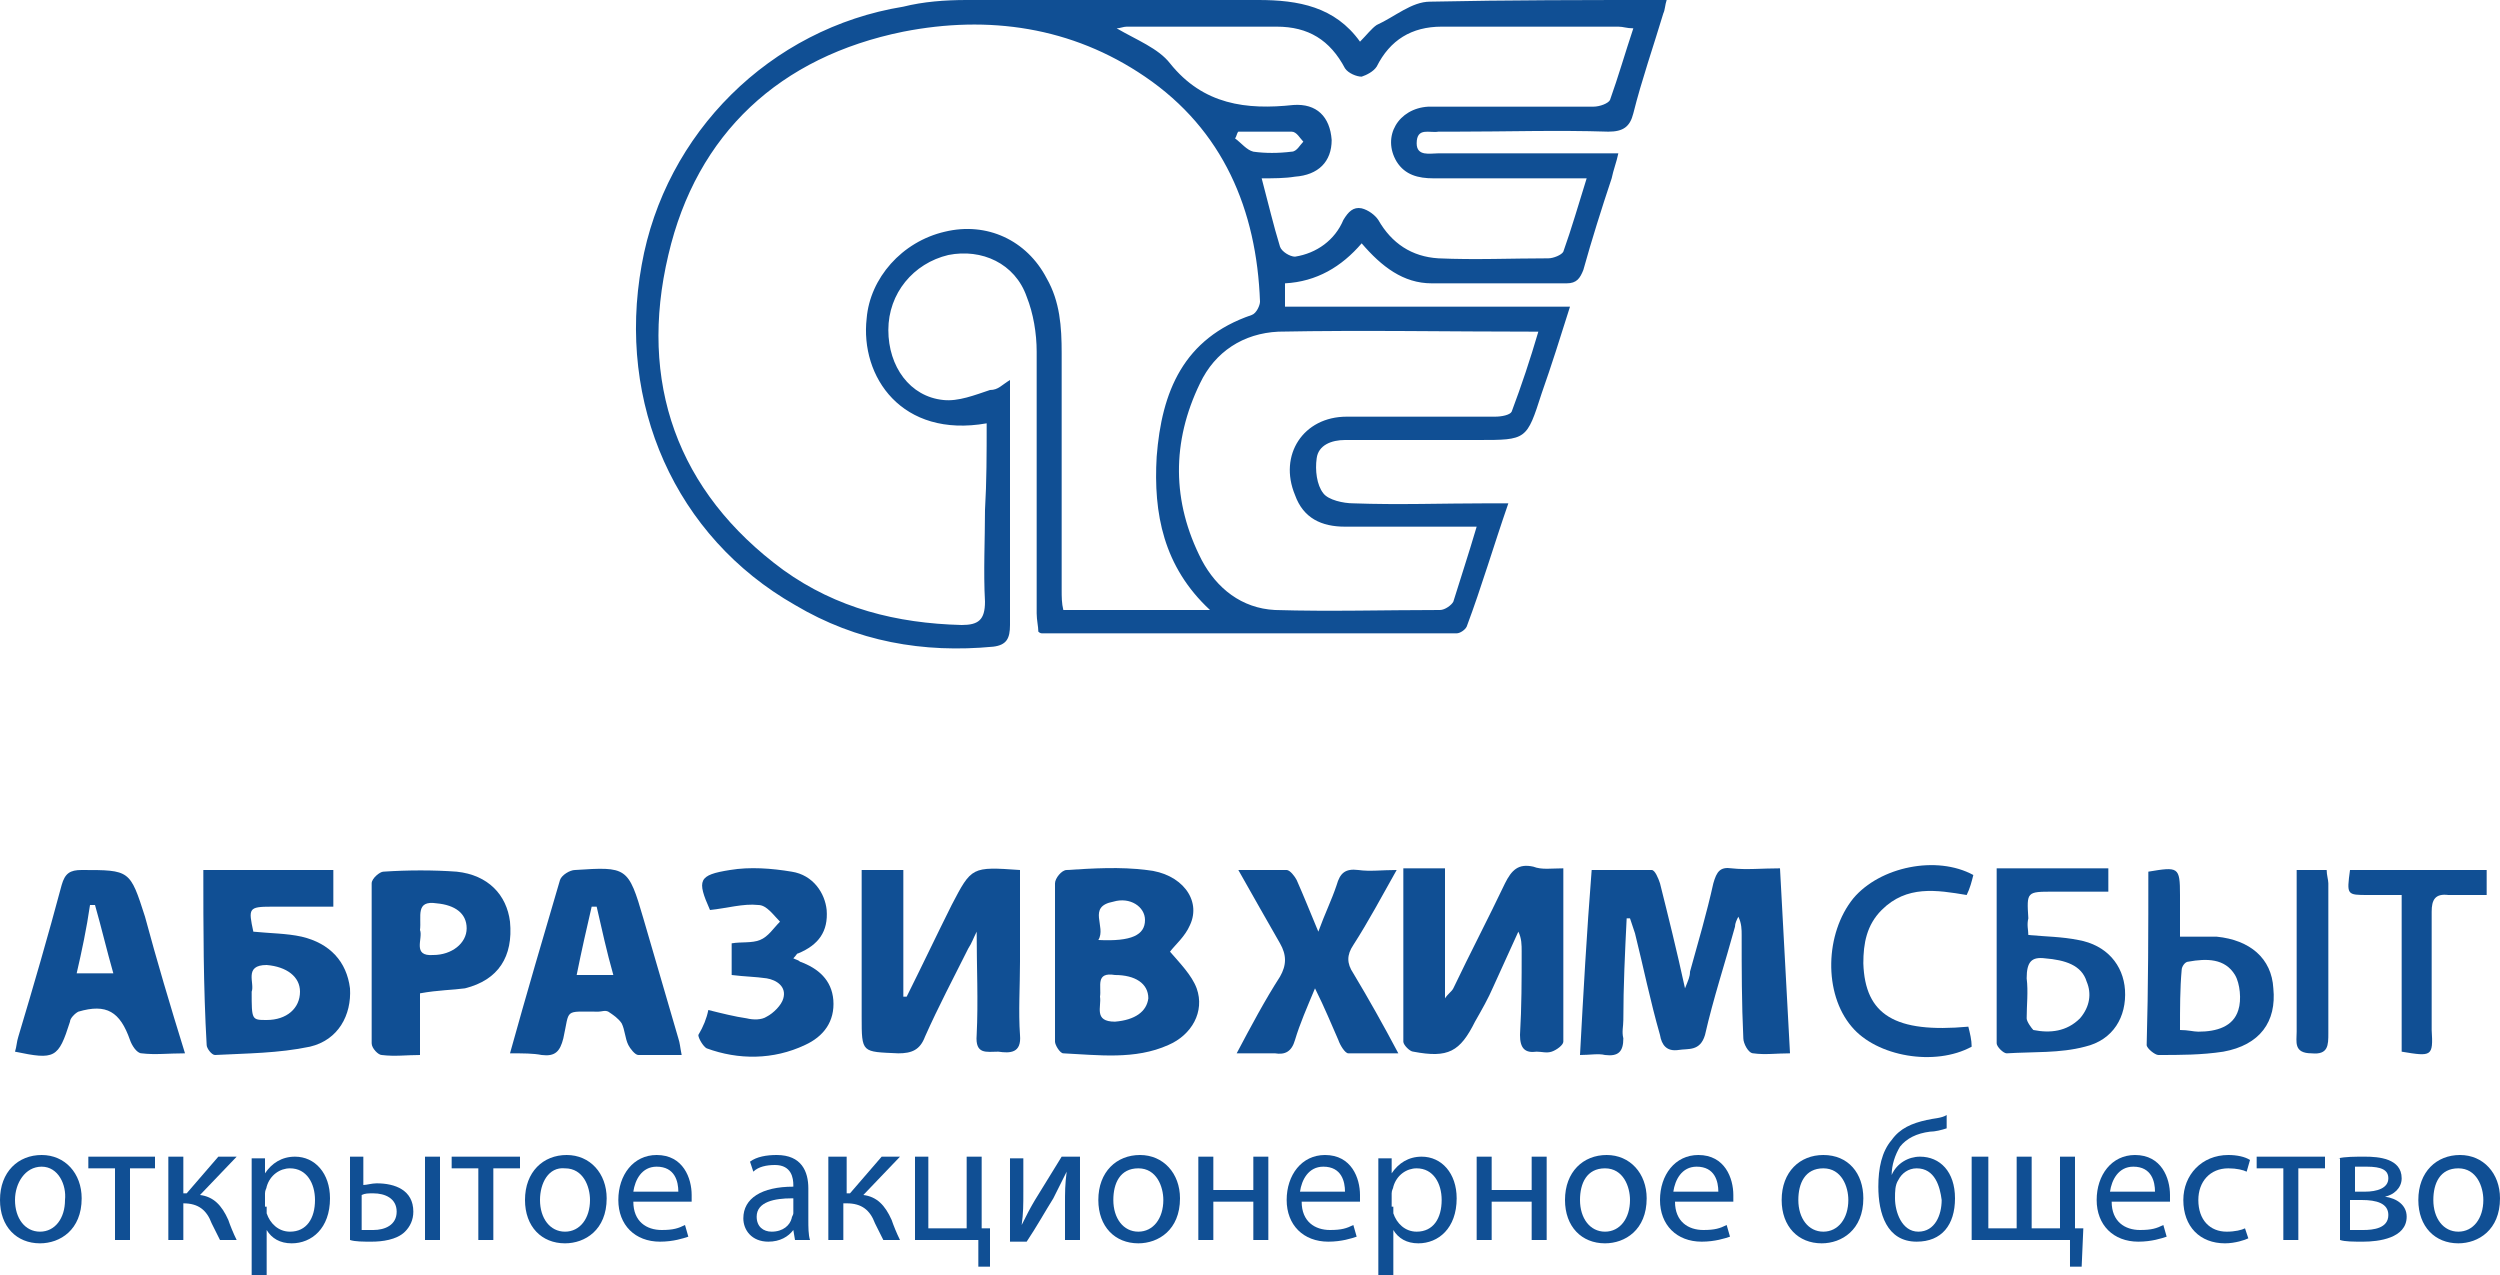<?xml version="1.0" encoding="utf-8"?>
<!-- Generator: Adobe Illustrator 25.3.1, SVG Export Plug-In . SVG Version: 6.00 Build 0)  -->
<svg version="1.1" id="Layer_1" xmlns="http://www.w3.org/2000/svg" xmlns:xlink="http://www.w3.org/1999/xlink" x="0px" y="0px"
	 viewBox="0 0 150 76.5" style="enable-background:new 0 0 150 76.5;" xml:space="preserve">
<style type="text/css">
	.st0{fill:#104F94;}
</style>
<g>
	<g>
		<g>
			<path class="st0" d="M60.6,22.8c0,1.3,0,2.4,0,3.5c0,3.7,0,7.5,0,11.2c0,0.8-0.2,1.2-1,1.3c-4.2,0.4-8.2-0.3-11.9-2.5
				c-7.2-4.1-10.7-12.1-9.2-20.4C39.9,8,46.2,1.7,54.2,0.4C55.4,0.1,56.7,0,58,0c5.8,0,11.6,0,17.5,0c2.4,0,4.6,0.4,6.1,2.5
				c0.4-0.4,0.7-0.8,1-1c1.1-0.5,2.1-1.4,3.2-1.4C90.5,0,95.2,0,100,0c-0.1,0.3-0.1,0.6-0.2,0.8c-0.6,2-1.3,4-1.8,6
				c-0.2,0.8-0.6,1.1-1.5,1.1c-3.1-0.1-6.1,0-9.2,0c-0.3,0-0.6,0-1,0C85.8,8,85,7.6,85,8.6c0,0.8,0.8,0.6,1.3,0.6c3.2,0,6.3,0,9.5,0
				c0.4,0,0.8,0,1.3,0c-0.1,0.5-0.3,1-0.4,1.5c-0.6,1.8-1.2,3.7-1.7,5.5c-0.2,0.5-0.4,0.8-1,0.8c-2.7,0-5.4,0-8.1,0
				c-1.7,0-3-1-4.2-2.4C80.5,16,79,16.9,77.1,17c0,0.5,0,0.9,0,1.4c5.7,0,11.3,0,17.1,0c-0.6,1.9-1.1,3.5-1.7,5.2
				c-0.9,2.8-0.9,2.8-3.8,2.8c-2.7,0-5.4,0-8,0c-0.8,0-1.6,0.3-1.7,1.1c-0.1,0.7,0,1.6,0.4,2.1c0.3,0.4,1.2,0.6,1.8,0.6
				c2.7,0.1,5.4,0,8,0c0.4,0,0.8,0,1.3,0c-0.9,2.6-1.6,5-2.5,7.4c-0.1,0.2-0.4,0.4-0.6,0.4c-8.3,0-16.6,0-24.9,0c0,0-0.1,0-0.2-0.1
				c0-0.3-0.1-0.7-0.1-1.1c0-5.2,0-10.4,0-15.7c0-1.1-0.2-2.3-0.6-3.3c-0.7-2-2.7-2.9-4.7-2.5c-2.1,0.5-3.6,2.3-3.6,4.5
				s1.3,4,3.3,4.2c0.9,0.1,1.9-0.3,2.8-0.6C59.9,23.4,60.1,23.1,60.6,22.8z M59.2,25.4c-5.1,0.9-7.6-2.8-7.2-6.3
				c0.2-2.4,2.1-4.6,4.7-5.2c2.5-0.6,4.9,0.5,6.1,2.8c0.8,1.4,0.9,2.9,0.9,4.5c0,4.7,0,9.5,0,14.2c0,0.4,0,0.8,0.1,1.2
				c2.9,0,5.8,0,8.8,0c-2.8-2.6-3.4-5.8-3.2-9.2c0.3-3.9,1.6-7.1,5.7-8.5c0.3-0.1,0.5-0.6,0.5-0.8c-0.2-5.5-2.2-10.3-6.9-13.5
				c-4.4-3-9.4-3.7-14.5-2.7C46.8,3.4,41.8,8,40.1,15.3c-1.8,7.6,0.5,14.2,6.9,18.9c3.2,2.3,6.8,3.2,10.7,3.3c1,0,1.4-0.3,1.4-1.4
				c-0.1-1.8,0-3.7,0-5.5C59.2,28.9,59.2,27.2,59.2,25.4z M88.6,31.6c-0.6,0-1,0-1.3,0c-2.2,0-4.4,0-6.6,0c-1.4,0-2.5-0.5-3-1.9
				c-1-2.4,0.5-4.7,3.1-4.7c3,0,5.9,0,8.9,0c0.4,0,0.9-0.1,1-0.3c0.6-1.6,1.1-3.1,1.6-4.8c-5.4,0-10.5-0.1-15.6,0
				C74.6,20,72.9,21.1,72,23c-1.7,3.5-1.7,7.1,0.1,10.6c0.9,1.7,2.4,2.9,4.4,3c3.3,0.1,6.6,0,9.9,0c0.3,0,0.7-0.3,0.8-0.5
				C87.6,34.8,88.1,33.3,88.6,31.6z M75.7,10.7c0.4,1.5,0.7,2.8,1.1,4.1c0.1,0.3,0.6,0.6,0.9,0.6c1.3-0.2,2.4-1,2.9-2.2
				c0.3-0.5,0.6-0.8,1.1-0.7c0.4,0.1,0.8,0.4,1,0.7c0.8,1.4,2,2.2,3.6,2.3c2.2,0.1,4.4,0,6.6,0c0.3,0,0.8-0.2,0.9-0.4
				c0.5-1.4,0.9-2.8,1.4-4.4c-0.6,0-1.1,0-1.5,0c-2.6,0-5.2,0-7.7,0c-0.9,0-1.7-0.2-2.2-1c-0.9-1.5,0.1-3.2,1.9-3.3
				c3.3,0,6.6,0,9.9,0c0.4,0,0.9-0.2,1-0.4c0.5-1.4,0.9-2.8,1.4-4.3c-0.4,0-0.6-0.1-0.9-0.1c-3.5,0-7.1,0-10.6,0
				c-1.8,0-3.1,0.8-3.9,2.4c-0.2,0.3-0.6,0.5-0.9,0.6c-0.3,0-0.8-0.2-1-0.5c-0.9-1.7-2.2-2.5-4.1-2.5c-3,0-6,0-9,0
				c-0.2,0-0.4,0.1-0.6,0.1c1.2,0.7,2.5,1.2,3.2,2.1c2,2.5,4.6,2.8,7.4,2.5C79,6.2,79.8,7,79.9,8.4c0,1.3-0.8,2.1-2.2,2.2
				C77.1,10.7,76.4,10.7,75.7,10.7z M74.3,7.9c-0.1,0.1-0.1,0.3-0.2,0.4c0.4,0.3,0.7,0.7,1.1,0.8c0.7,0.1,1.5,0.1,2.3,0
				c0.3,0,0.5-0.4,0.7-0.6c-0.2-0.2-0.4-0.6-0.7-0.6C76.5,7.9,75.4,7.9,74.3,7.9z"/>
			<path class="st0" d="M97.6,55.1c-0.1,2-0.2,4.1-0.2,6.1c0,0.4-0.1,0.7,0,1.1c0,0.8-0.3,1.1-1.1,1c-0.4-0.1-0.9,0-1.5,0
				c0.2-3.7,0.4-7.3,0.7-11.1c1.2,0,2.4,0,3.6,0c0.2,0,0.4,0.5,0.5,0.8c0.5,2,1,4,1.5,6.3c0.2-0.5,0.3-0.7,0.3-1
				c0.5-1.8,1-3.5,1.4-5.3c0.2-0.7,0.4-1,1.1-0.9c0.9,0.1,1.8,0,2.9,0c0.2,3.7,0.4,7.3,0.6,11.1c-0.8,0-1.5,0.1-2.2,0
				c-0.3,0-0.6-0.6-0.6-0.9c-0.1-2.1-0.1-4.2-0.1-6.2c0-0.3,0-0.7-0.2-1.1c-0.1,0.2-0.2,0.4-0.2,0.6c-0.6,2.2-1.3,4.3-1.8,6.5
				c-0.3,1-1,0.8-1.6,0.9c-0.7,0.1-1-0.3-1.1-0.9C99,60,98.6,58,98.1,56c-0.1-0.3-0.2-0.6-0.3-0.9C97.8,55.1,97.7,55.1,97.6,55.1z"
				/>
			<path class="st0" d="M93.8,52.1c0,3.6,0,7,0,10.4c0,0.2-0.4,0.5-0.7,0.6c-0.3,0.1-0.6,0-0.9,0c-0.7,0.1-1-0.2-1-1
				c0.1-1.7,0.1-3.3,0.1-5c0-0.4,0-0.8-0.2-1.2c-0.5,1.1-1,2.2-1.5,3.3c-0.3,0.7-0.7,1.4-1.1,2.1c-0.9,1.8-1.6,2.2-3.7,1.8
				c-0.2,0-0.6-0.4-0.6-0.6c0-3.4,0-6.9,0-10.4c0.9,0,1.6,0,2.5,0c0,2.5,0,5.1,0,7.8c0.2-0.3,0.4-0.4,0.5-0.6c1-2.1,2.1-4.2,3.1-6.3
				c0.4-0.8,0.8-1.2,1.7-1C92.5,52.2,93.1,52.1,93.8,52.1z"/>
			<path class="st0" d="M61.2,52.2c0,1.9,0,3.7,0,5.5c0,1.5-0.1,3,0,4.4c0.1,1.1-0.6,1.1-1.3,1c-0.7,0-1.4,0.2-1.3-1
				c0.1-2,0-4.1,0-6.2c-0.2,0.4-0.3,0.7-0.5,1c-0.9,1.8-1.8,3.5-2.6,5.3c-0.3,0.8-0.8,1-1.6,1c-2.2-0.1-2.2,0-2.2-2.2
				c0-2.5,0-5.1,0-7.6c0-0.4,0-0.8,0-1.2c0.9,0,1.6,0,2.5,0c0,2.5,0,5.1,0,7.6c0.1,0,0.1,0,0.2,0c0.9-1.8,1.8-3.7,2.7-5.5
				C58.3,52,58.3,52,61.2,52.2z"/>
			<path class="st0" d="M70.2,57.1c0.6,0.7,1.3,1.4,1.6,2.2c0.5,1.4-0.3,2.8-1.7,3.4c-2,0.9-4.2,0.6-6.3,0.5c-0.2,0-0.5-0.5-0.5-0.7
				c0-3.2,0-6.3,0-9.5c0-0.3,0.4-0.8,0.7-0.8c1.6-0.1,3.2-0.2,4.8,0c2.1,0.2,3.3,1.8,2.6,3.3C71.1,56.2,70.5,56.7,70.2,57.1z
				 M66,59.8c0.1,0.6-0.4,1.5,0.9,1.5c1.2-0.1,1.9-0.6,2-1.4c0-0.9-0.8-1.4-2-1.4C65.7,58.3,66.1,59.2,66,59.8z M65.9,56.4
				c2,0.1,2.8-0.3,2.8-1.2c0-0.8-0.9-1.4-1.9-1.1C65.2,54.4,66.4,55.6,65.9,56.4z"/>
			<path class="st0" d="M12.2,52.2c2.7,0,5.2,0,7.8,0c0,0.7,0,1.4,0,2.2c-1.3,0-2.5,0-3.7,0c-1.4,0-1.4,0.1-1.1,1.5
				c1,0.1,2,0.1,2.9,0.3c1.7,0.4,2.7,1.5,2.9,3.1c0.1,1.6-0.7,3.1-2.4,3.5c-1.9,0.4-3.8,0.4-5.7,0.5c-0.2,0-0.5-0.4-0.5-0.6
				C12.2,59.2,12.2,55.7,12.2,52.2z M15.1,59.5c0,1.7,0,1.7,0.9,1.7c1.2,0,2-0.7,2-1.7c0-0.9-0.8-1.5-2-1.6
				C14.6,57.9,15.3,59,15.1,59.5z"/>
			<path class="st0" d="M11.1,63.2c-1,0-1.8,0.1-2.6,0c-0.3,0-0.6-0.5-0.7-0.8c-0.6-1.7-1.4-2.2-3.1-1.7c-0.2,0.1-0.5,0.4-0.5,0.6
				c-0.7,2.2-0.9,2.3-3.3,1.8C1,62.8,1,62.5,1.1,62.2c0.9-3,1.8-6.1,2.6-9.1c0.2-0.7,0.5-0.9,1.2-0.9c2.9,0,2.9,0,3.8,2.8
				C9.4,57.6,10.2,60.3,11.1,63.2z M4.6,58.4c0.8,0,1.5,0,2.2,0c-0.4-1.4-0.7-2.7-1.1-4.1c-0.1,0-0.2,0-0.3,0
				C5.2,55.7,4.9,57.1,4.6,58.4z"/>
			<path class="st0" d="M30.6,63.2c1-3.6,2-7,3-10.4c0.1-0.3,0.6-0.6,0.9-0.6c3.1-0.2,3.2-0.2,4.1,2.9c0.7,2.4,1.4,4.8,2.1,7.2
				c0.1,0.3,0.1,0.5,0.2,1c-0.9,0-1.8,0-2.6,0c-0.2,0-0.5-0.4-0.6-0.6c-0.2-0.4-0.2-0.9-0.4-1.3c-0.2-0.3-0.5-0.5-0.8-0.7
				c-0.2-0.1-0.4,0-0.6,0c-2.1,0-1.7-0.2-2.1,1.6c-0.2,0.8-0.5,1.1-1.3,1C32,63.2,31.4,63.2,30.6,63.2z M34.6,58.5
				c0.8,0,1.5,0,2.2,0c-0.4-1.4-0.7-2.8-1-4.1c-0.1,0-0.2,0-0.3,0C35.2,55.7,34.9,57,34.6,58.5z"/>
			<path class="st0" d="M78.9,59.3c-0.5,1.2-0.9,2.1-1.2,3.1c-0.2,0.7-0.6,0.9-1.2,0.8c-0.7,0-1.4,0-2.3,0c0.9-1.7,1.7-3.2,2.6-4.6
				c0.4-0.7,0.4-1.3,0-2c-0.8-1.4-1.6-2.8-2.5-4.4c1.1,0,2,0,2.9,0c0.2,0,0.5,0.4,0.6,0.6c0.4,0.9,0.8,1.9,1.3,3.1
				c0.4-1.1,0.8-1.9,1.1-2.8c0.2-0.7,0.5-1,1.3-0.9c0.7,0.1,1.4,0,2.3,0c-0.9,1.6-1.7,3.1-2.6,4.5c-0.4,0.6-0.4,1.1,0,1.7
				c0.9,1.5,1.8,3.1,2.7,4.8c-1.1,0-2.1,0-3,0c-0.2,0-0.5-0.5-0.6-0.8C79.9,61.5,79.5,60.5,78.9,59.3z"/>
			<path class="st0" d="M25.2,59.6c0,1.2,0,2.3,0,3.7c-0.8,0-1.5,0.1-2.3,0c-0.2,0-0.6-0.4-0.6-0.7c0-3.2,0-6.4,0-9.6
				c0-0.3,0.5-0.7,0.7-0.7c1.5-0.1,3-0.1,4.4,0c1.9,0.2,3,1.4,3.2,3c0.2,2.1-0.7,3.5-2.7,4C27.2,59.4,26.3,59.4,25.2,59.6z
				 M25.2,55.8c0.2,0.5-0.5,1.6,0.8,1.5c1.1,0,2-0.7,2-1.6c0-0.9-0.7-1.4-1.8-1.5C24.9,54,25.3,55,25.2,55.8z"/>
			<path class="st0" d="M42.5,60.6c0.8,0.2,1.6,0.4,2.3,0.5c0.4,0.1,0.9,0.1,1.2-0.1c0.4-0.2,0.9-0.7,1-1.1c0.2-0.7-0.4-1.1-1-1.2
				c-0.7-0.1-1.3-0.1-2.1-0.2c0-0.6,0-1.2,0-1.9c0.6-0.1,1.2,0,1.7-0.2s0.8-0.7,1.2-1.1c-0.4-0.4-0.8-1-1.3-1
				c-0.9-0.1-1.9,0.2-2.9,0.3l0,0c-0.8-1.8-0.7-2.1,1.2-2.4c1.2-0.2,2.5-0.1,3.7,0.1c1.3,0.2,2,1.3,2.1,2.3c0.1,1.3-0.5,2.1-1.7,2.6
				c-0.1,0-0.1,0.1-0.3,0.3c0.2,0.1,0.3,0.1,0.4,0.2c1.1,0.4,1.9,1.1,2,2.3c0.1,1.3-0.6,2.2-1.7,2.7c-1.9,0.9-4,0.9-5.9,0.2
				c-0.2-0.1-0.5-0.6-0.5-0.8C42.2,61.6,42.4,61.1,42.5,60.6z"/>
			<path class="st0" d="M121.7,56.1c1.1,0.1,2,0.1,3,0.3c1.7,0.3,2.7,1.5,2.8,3c0.1,1.6-0.7,3-2.4,3.4c-1.5,0.4-3.1,0.3-4.7,0.4
				c-0.2,0-0.6-0.4-0.6-0.6c0-3.5,0-7,0-10.5c2.3,0,4.5,0,6.7,0c0,0.4,0,0.8,0,1.4c-1.1,0-2.2,0-3.3,0c-1.6,0-1.6,0-1.5,1.6
				C121.6,55.5,121.7,55.8,121.7,56.1z M122.7,57.5c-0.8-0.1-1.1,0.2-1.1,1.2c0.1,0.8,0,1.6,0,2.4c0,0.2,0.3,0.6,0.4,0.7
				c1,0.2,2,0.1,2.8-0.7c0.6-0.7,0.7-1.5,0.4-2.2C124.9,57.9,123.9,57.6,122.7,57.5z"/>
			<path class="st0" d="M128.9,52.3c1.8-0.3,1.9-0.3,1.9,1.4c0,0.8,0,1.6,0,2.5c0.8,0,1.5,0,2.2,0c2,0.2,3.3,1.3,3.4,3.1
				c0.2,2-0.8,3.4-3,3.8c-1.3,0.2-2.6,0.2-3.9,0.2c-0.2,0-0.7-0.4-0.7-0.6C128.9,59.2,128.9,55.7,128.9,52.3z M130.8,61.8
				c0.5,0,0.8,0.1,1.1,0.1c1.1,0,2.1-0.3,2.4-1.3c0.2-0.6,0.1-1.6-0.2-2.1c-0.6-1-1.7-1-2.8-0.8c-0.2,0-0.4,0.3-0.4,0.5
				C130.8,59.3,130.8,60.5,130.8,61.8z"/>
			<path class="st0" d="M118.1,61.6c0.1,0.4,0.2,0.8,0.2,1.2c-2.2,1.2-5.7,0.6-7.2-1.2c-1.7-2-1.6-5.6,0.1-7.7
				c1.6-1.9,5-2.6,7.2-1.4c-0.1,0.4-0.2,0.8-0.4,1.2c-1.8-0.3-3.6-0.6-5.1,0.9c-0.9,0.9-1.1,2-1.1,3.2
				C111.9,60.9,113.7,62,118.1,61.6z"/>
			<path class="st0" d="M144.1,63.1c0-3.1,0-6.2,0-9.4c-0.7,0-1.4,0-2,0c-1.3,0-1.3,0-1.1-1.5c2.7,0,5.4,0,8.2,0c0,0.5,0,0.9,0,1.5
				c-0.8,0-1.5,0-2.3,0c-0.8-0.1-1,0.3-1,1c0,2.4,0,4.7,0,7.1C146,63.4,145.9,63.4,144.1,63.1z"/>
			<path class="st0" d="M137.8,52.2c0.7,0,1.2,0,1.8,0c0,0.3,0.1,0.6,0.1,0.8c0,3,0,6,0,9c0,0.7,0,1.3-1,1.2c-1.1,0-0.9-0.7-0.9-1.3
				c0-2.9,0-5.8,0-8.7C137.8,53,137.8,52.6,137.8,52.2z"/>
		</g>
		<g>
			<path class="st0" d="M4.9,71.9c0,1.9-1.3,2.7-2.5,2.7C1,74.6,0,73.6,0,72c0-1.7,1.1-2.7,2.5-2.7S4.9,70.4,4.9,71.9z M0.9,72
				c0,1.1,0.6,1.9,1.5,1.9s1.5-0.8,1.5-1.9c0.1-0.9-0.4-2-1.4-2S0.9,71,0.9,72z"/>
			<path class="st0" d="M9.3,69.4v0.7H7.8v4.3H6.9v-4.3H5.3v-0.7H9.3z"/>
			<path class="st0" d="M11,69.4v2.2h0.2l1.9-2.2h1.1L12,71.7c0.8,0.1,1.3,0.6,1.7,1.5c0.1,0.3,0.3,0.8,0.5,1.2h-1
				c-0.1-0.2-0.3-0.6-0.5-1c-0.3-0.8-0.8-1.2-1.7-1.2l0,0v2.2h-0.9v-5H11z"/>
			<path class="st0" d="M15.1,71.1c0-0.6,0-1.2,0-1.6h0.8v0.9l0,0c0.4-0.6,1-1,1.8-1c1.2,0,2.1,1,2.1,2.5c0,1.8-1.1,2.7-2.3,2.7
				c-0.7,0-1.2-0.3-1.5-0.8l0,0v2.7h-0.9C15.1,76.5,15.1,71.1,15.1,71.1z M16,72.4c0,0.1,0,0.3,0,0.4c0.2,0.6,0.7,1.1,1.4,1.1
				c1,0,1.5-0.8,1.5-1.9c0-1-0.5-1.9-1.5-1.9c-0.6,0-1.2,0.4-1.4,1.1c0,0.1-0.1,0.2-0.1,0.4v0.8H16z"/>
			<path class="st0" d="M21.8,69.4v1.7c0.2,0,0.5-0.1,0.8-0.1c1.1,0,2.2,0.4,2.2,1.7c0,0.5-0.2,0.9-0.5,1.2c-0.5,0.5-1.4,0.6-2,0.6
				c-0.5,0-1,0-1.3-0.1v-5C21,69.4,21.8,69.4,21.8,69.4z M21.8,73.8c0.2,0,0.4,0,0.6,0c0.7,0,1.4-0.3,1.4-1.1c0-0.8-0.7-1.1-1.4-1.1
				c-0.3,0-0.5,0-0.7,0.1v2.1H21.8z M26.4,69.4v5h-0.9v-5H26.4z"/>
			<path class="st0" d="M31.2,69.4v0.7h-1.6v4.3h-0.9v-4.3h-1.6v-0.7H31.2z"/>
			<path class="st0" d="M36.4,71.9c0,1.9-1.3,2.7-2.5,2.7c-1.4,0-2.4-1-2.4-2.6c0-1.7,1.1-2.7,2.5-2.7
				C35.4,69.3,36.4,70.4,36.4,71.9z M32.4,72c0,1.1,0.6,1.9,1.5,1.9s1.5-0.8,1.5-1.9c0-0.8-0.4-1.9-1.5-1.9C32.9,70,32.4,71,32.4,72
				z"/>
			<path class="st0" d="M38,72.1c0,1.2,0.8,1.7,1.7,1.7c0.7,0,1-0.1,1.4-0.3l0.2,0.7c-0.3,0.1-0.9,0.3-1.7,0.3c-1.5,0-2.5-1-2.5-2.5
				s0.9-2.7,2.3-2.7c1.6,0,2.1,1.4,2.1,2.4c0,0.2,0,0.3,0,0.4H38z M40.7,71.5c0-0.6-0.2-1.5-1.3-1.5c-0.9,0-1.3,0.8-1.4,1.5H40.7z"
				/>
			<path class="st0" d="M47.7,74.4l-0.1-0.6l0,0c-0.3,0.4-0.8,0.7-1.5,0.7c-1,0-1.5-0.7-1.5-1.4c0-1.2,1.1-1.9,3-1.9v-0.1
				c0-0.4-0.1-1.2-1.1-1.2c-0.5,0-1,0.1-1.3,0.4L45,69.7c0.4-0.3,1-0.4,1.6-0.4c1.5,0,1.9,1,1.9,2v1.9c0,0.4,0,0.9,0.1,1.2H47.7z
				 M47.5,71.9c-1,0-2.1,0.2-2.1,1.1c0,0.6,0.4,0.9,0.9,0.9c0.7,0,1.1-0.4,1.2-0.8c0-0.1,0.1-0.2,0.1-0.3v-0.9H47.5z"/>
			<path class="st0" d="M50.8,69.4v2.2H51l1.9-2.2H54l-2.2,2.3c0.8,0.1,1.3,0.6,1.7,1.5c0.1,0.3,0.3,0.8,0.5,1.2h-1
				c-0.1-0.2-0.3-0.6-0.5-1c-0.3-0.8-0.8-1.2-1.7-1.2h-0.2v2.2h-0.9v-5H50.8z"/>
			<path class="st0" d="M55.7,69.4v4.3H58v-4.3h0.9v4.3h0.5V76h-0.7v-1.6h-3.8v-5H55.7z"/>
			<path class="st0" d="M61.4,69.4v2.1c0,0.8,0,1.3-0.1,2l0,0c0.3-0.6,0.5-1,0.8-1.5l1.6-2.6h1.1v5h-0.9v-2.1c0-0.8,0-1.2,0.1-2l0,0
				c-0.3,0.6-0.5,1-0.8,1.6c-0.5,0.8-1,1.7-1.6,2.6h-1v-5h0.8V69.4z"/>
			<path class="st0" d="M70.8,71.9c0,1.9-1.3,2.7-2.5,2.7c-1.4,0-2.4-1-2.4-2.6c0-1.7,1.1-2.7,2.5-2.7S70.8,70.4,70.8,71.9z
				 M66.8,72c0,1.1,0.6,1.9,1.5,1.9s1.5-0.8,1.5-1.9c0-0.8-0.4-1.9-1.5-1.9S66.8,71,66.8,72z"/>
			<path class="st0" d="M72.8,69.4v2h2.4v-2h0.9v5h-0.9v-2.3h-2.4v2.3h-0.9v-5H72.8z"/>
			<path class="st0" d="M78.1,72.1c0,1.2,0.8,1.7,1.7,1.7c0.7,0,1-0.1,1.4-0.3l0.2,0.7c-0.3,0.1-0.9,0.3-1.7,0.3
				c-1.5,0-2.5-1-2.5-2.5s0.9-2.7,2.3-2.7c1.6,0,2.1,1.4,2.1,2.4c0,0.2,0,0.3,0,0.4H78.1z M80.7,71.5c0-0.6-0.2-1.5-1.3-1.5
				c-0.9,0-1.3,0.8-1.4,1.5H80.7z"/>
			<path class="st0" d="M82.7,71.1c0-0.6,0-1.2,0-1.6h0.8v0.9l0,0c0.4-0.6,1-1,1.8-1c1.2,0,2.1,1,2.1,2.5c0,1.8-1.1,2.7-2.3,2.7
				c-0.7,0-1.2-0.3-1.5-0.8l0,0v2.7h-0.9V71.1z M83.6,72.4c0,0.1,0,0.3,0,0.4c0.2,0.6,0.7,1.1,1.4,1.1c1,0,1.5-0.8,1.5-1.9
				c0-1-0.5-1.9-1.5-1.9c-0.6,0-1.2,0.4-1.4,1.1c0,0.1-0.1,0.2-0.1,0.4v0.8H83.6z"/>
			<path class="st0" d="M89.5,69.4v2h2.4v-2h0.9v5h-0.9v-2.3h-2.4v2.3h-0.9v-5H89.5z"/>
			<path class="st0" d="M98.8,71.9c0,1.9-1.3,2.7-2.5,2.7c-1.4,0-2.4-1-2.4-2.6c0-1.7,1.1-2.7,2.5-2.7S98.8,70.4,98.8,71.9z
				 M94.8,72c0,1.1,0.6,1.9,1.5,1.9s1.5-0.8,1.5-1.9c0-0.8-0.4-1.9-1.5-1.9S94.8,71,94.8,72z"/>
			<path class="st0" d="M100.5,72.1c0,1.2,0.8,1.7,1.7,1.7c0.7,0,1-0.1,1.4-0.3l0.2,0.7c-0.3,0.1-0.9,0.3-1.7,0.3
				c-1.5,0-2.5-1-2.5-2.5s0.9-2.7,2.3-2.7c1.6,0,2.1,1.4,2.1,2.4c0,0.2,0,0.3,0,0.4H100.5z M103.1,71.5c0-0.6-0.2-1.5-1.3-1.5
				c-0.9,0-1.3,0.8-1.4,1.5H103.1z"/>
			<path class="st0" d="M111.8,71.9c0,1.9-1.3,2.7-2.5,2.7c-1.4,0-2.4-1-2.4-2.6c0-1.7,1.1-2.7,2.5-2.7
				C110.9,69.3,111.8,70.4,111.8,71.9z M107.9,72c0,1.1,0.6,1.9,1.5,1.9s1.5-0.8,1.5-1.9c0-0.8-0.4-1.9-1.5-1.9S107.9,71,107.9,72z"
				/>
			<path class="st0" d="M116.8,67.7c-0.3,0.1-0.7,0.2-1,0.2c-0.8,0.1-1.4,0.4-1.8,0.9c-0.3,0.5-0.5,1.1-0.5,1.7l0,0
				c0.3-0.7,1-1.1,1.7-1.1c1.2,0,2.1,0.9,2.1,2.5s-0.8,2.6-2.3,2.6c-1.8,0-2.3-1.7-2.3-3.3c0-1.1,0.2-2.1,0.8-2.8
				c0.5-0.7,1.2-1,2.1-1.2c0.4-0.1,0.9-0.1,1.2-0.3L116.8,67.7z M115,70.1c-0.5,0-0.9,0.3-1.1,0.7c-0.2,0.3-0.2,0.7-0.2,1.1
				c0,0.8,0.4,2,1.4,2s1.4-1,1.4-1.9C116.4,71.2,116.1,70.1,115,70.1z"/>
			<path class="st0" d="M119.3,69.4v4.3h1.7v-4.3h0.9v4.3h1.7v-4.3h0.9v4.3h0.5l-0.1,2.3h-0.7v-1.6h-5.9v-5
				C118.3,69.4,119.3,69.4,119.3,69.4z"/>
			<path class="st0" d="M126.7,72.1c0,1.2,0.8,1.7,1.7,1.7c0.7,0,1-0.1,1.4-0.3l0.2,0.7c-0.3,0.1-0.9,0.3-1.7,0.3
				c-1.5,0-2.5-1-2.5-2.5s0.9-2.7,2.3-2.7c1.6,0,2.1,1.4,2.1,2.4c0,0.2,0,0.3,0,0.4H126.7z M129.3,71.5c0-0.6-0.2-1.5-1.3-1.5
				c-0.9,0-1.3,0.8-1.4,1.5H129.3z"/>
			<path class="st0" d="M134.9,74.3c-0.2,0.1-0.8,0.3-1.4,0.3c-1.5,0-2.5-1-2.5-2.6c0-1.5,1.1-2.7,2.7-2.7c0.5,0,1,0.1,1.3,0.3
				l-0.2,0.7c-0.2-0.1-0.6-0.2-1.1-0.2c-1.1,0-1.8,0.8-1.8,1.9c0,1.2,0.7,1.9,1.7,1.9c0.5,0,0.9-0.1,1.1-0.2L134.9,74.3z"/>
			<path class="st0" d="M139.5,69.4v0.7h-1.6v4.3H137v-4.3h-1.6v-0.7H139.5z"/>
			<path class="st0" d="M140.3,69.5c0.4-0.1,1-0.1,1.6-0.1c0.8,0,2.2,0.1,2.2,1.3c0,0.6-0.5,1-1,1.1l0,0c0.7,0.1,1.3,0.5,1.3,1.2
				c0,1.3-1.7,1.5-2.6,1.5c-0.6,0-1.1,0-1.4-0.1v-4.9H140.3z M141.1,73.8c0.3,0,0.4,0,0.7,0c0.6,0,1.5-0.1,1.5-0.9
				c0-0.7-0.7-0.9-1.6-0.9H141v1.8H141.1z M141.2,71.5h0.7c0.7,0,1.4-0.2,1.4-0.8c0-0.5-0.4-0.7-1.3-0.7c-0.3,0-0.5,0-0.7,0v1.5
				H141.2z"/>
			<path class="st0" d="M150,71.9c0,1.9-1.3,2.7-2.5,2.7c-1.4,0-2.4-1-2.4-2.6c0-1.7,1.1-2.7,2.5-2.7S150,70.4,150,71.9z M146,72
				c0,1.1,0.6,1.9,1.5,1.9s1.5-0.8,1.5-1.9c0-0.8-0.4-1.9-1.5-1.9S146,71,146,72z"/>
		</g>
	</g>
</g>
</svg>
